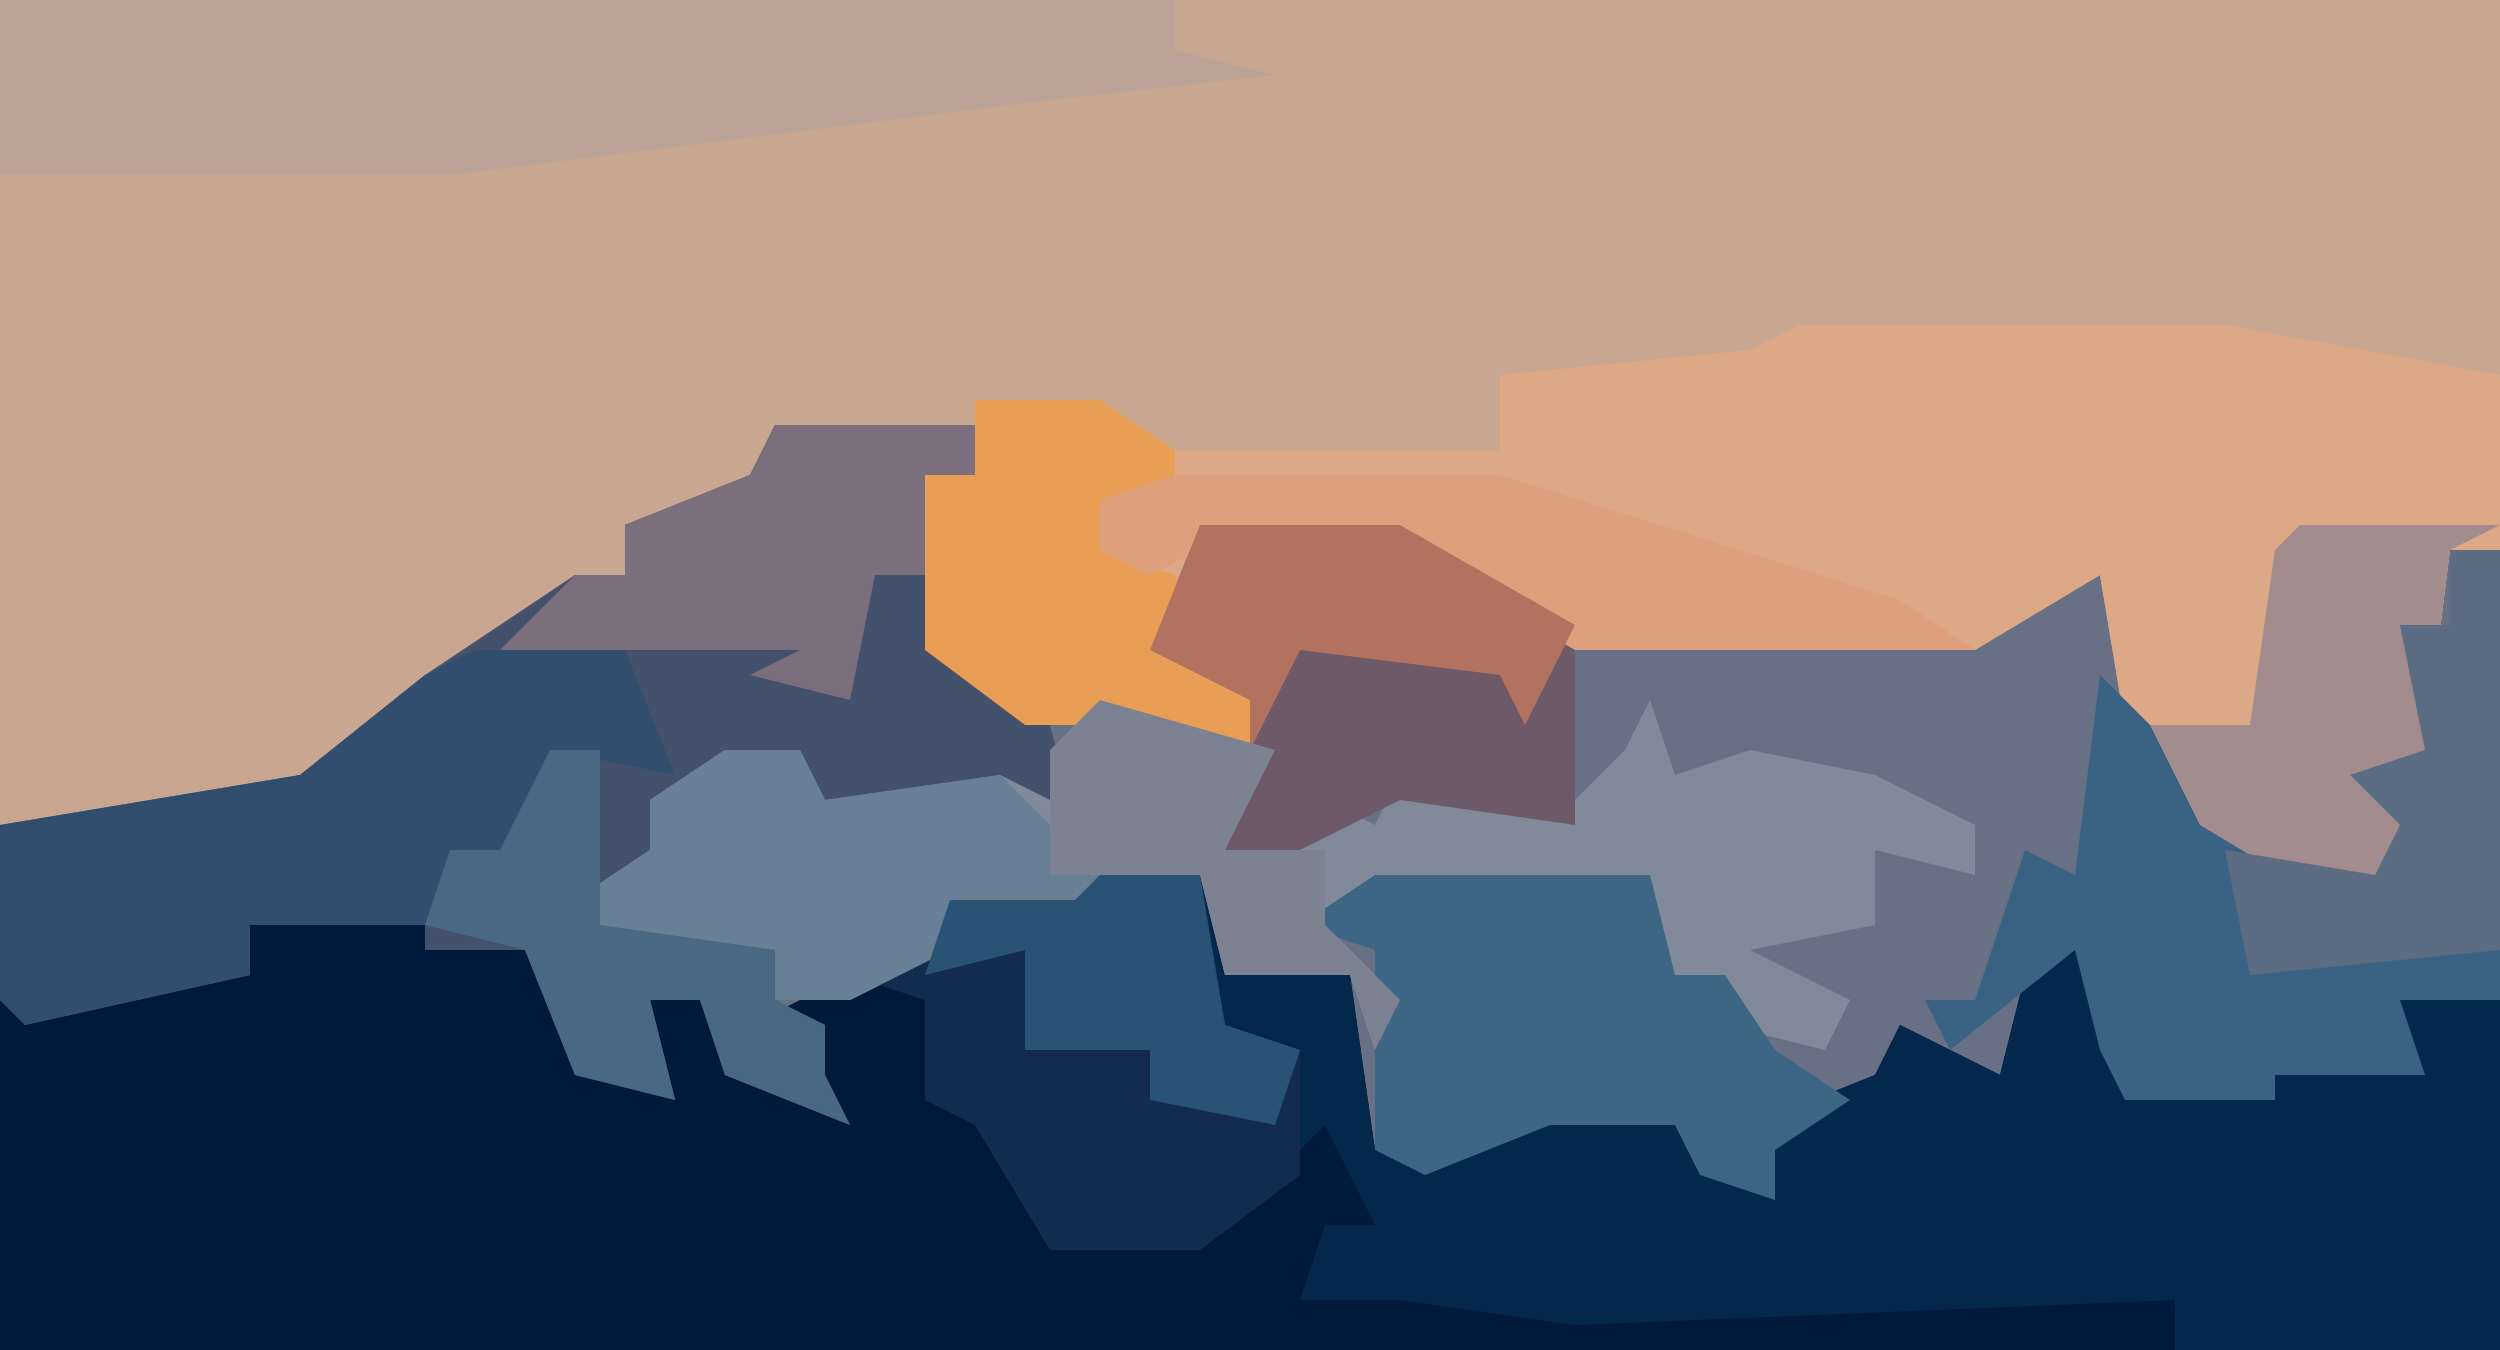 <?xml version="1.0" encoding="UTF-8"?>
<svg version="1.1" xmlns="http://www.w3.org/2000/svg" width="100" height="54">
<path d="M0,0 L100,0 L100,54 L0,54 Z " fill="#677085" transform="translate(0,0)"/>
<path d="M0,0 L100,0 L100,22 L98,22 L97,30 L95,31 L97,34 L93,36 L88,33 L85,29 L84,23 L79,26 L63,26 L56,22 L48,22 L47,26 L50,28 L50,30 L44,29 L41,29 L37,26 L37,19 L39,19 L39,17 L31,17 L30,20 L25,21 L25,23 L14,30 L9,33 L0,33 Z " fill="#C9A690" transform="translate(0,0)"/>
<path d="M0,0 L4,0 L5,3 L10,4 L11,11 L17,10 L18,9 L23,9 L27,13 L26,10 L31,8 L32,6 L36,8 L37,4 L40,2 L41,7 L41,8 L46,8 L46,7 L52,7 L51,4 L56,5 L56,19 L-44,19 L-44,5 L-34,4 L-34,2 L-27,1 L-27,3 L-23,3 L-20,8 L-17,9 L-18,5 L-16,5 L-12,9 L-14,6 L-8,3 L-6,3 L-6,1 L-1,1 Z " fill="#01193A" transform="translate(44,35)"/>
<path d="M0,0 L17,0 L28,2 L28,9 L26,9 L25,17 L23,18 L25,21 L21,23 L16,20 L13,16 L12,10 L7,13 L-9,13 L-16,9 L-24,9 L-25,13 L-22,15 L-22,17 L-28,16 L-31,16 L-35,13 L-35,6 L-33,6 L-33,3 L-28,3 L-25,5 L-12,5 L-12,2 L-2,1 Z " fill="#DDA885" transform="translate(72,13)"/>
<path d="M0,0 L4,0 L5,3 L10,4 L11,11 L17,10 L18,9 L23,9 L27,13 L26,10 L31,8 L32,6 L36,8 L37,4 L40,2 L41,7 L41,8 L46,8 L46,7 L52,7 L51,4 L56,5 L56,19 L43,19 L43,17 L19,18 L12,17 L8,17 L9,14 L11,14 L9,10 L4,15 L-2,15 L-5,10 L-7,9 L-7,5 L-10,4 L-6,3 L-6,1 L-1,1 Z " fill="#04274C" transform="translate(44,35)"/>
<path d="M0,0 L8,0 L8,2 L6,2 L7,9 L11,12 L12,16 L7,15 L1,16 L1,13 L-5,15 L-4,18 L-8,19 L-7,20 L0,21 L0,23 L2,24 L2,26 L3,28 L-2,26 L-3,23 L-5,23 L-4,27 L-8,26 L-10,21 L-14,21 L-14,19 L-21,20 L-21,22 L-30,24 L-31,23 L-31,16 L-19,14 L-14,10 L-8,6 L-6,6 L-6,4 L-1,2 Z " fill="#44516D" transform="translate(31,17)"/>
<path d="M0,0 L7,2 L5,6 L8,6 L9,4 L11,5 L12,3 L19,4 L21,2 L22,0 L23,3 L26,2 L31,3 L35,5 L35,7 L31,6 L31,9 L26,10 L30,12 L29,14 L25,13 L25,11 L23,11 L22,8 L11,8 L9,9 L12,12 L11,14 L10,11 L5,11 L4,7 L0,7 L-1,10 L-1,8 L-6,8 L-6,10 L-10,12 L-13,12 L-13,10 L-21,10 L-21,8 L-18,6 L-18,4 L-15,2 L-12,2 L-11,4 L-4,3 L-2,4 Z " fill="#808A9B" transform="translate(44,28)"/>
<path d="M0,0 L47,0 L47,2 L51,3 L42,4 L18,7 L0,7 Z " fill="#BBA397" transform="translate(0,0)"/>
<path d="M0,0 L2,0 L2,18 L-2,18 L-1,21 L-7,21 L-7,22 L-13,22 L-14,20 L-15,16 L-20,20 L-21,18 L-19,18 L-17,12 L-15,13 L-14,5 L-10,9 L-7,12 L-3,13 L-2,11 L-4,9 L-1,8 L-2,3 L0,3 Z " fill="#3A6383" transform="translate(98,22)"/>
<path d="M0,0 L6,0 L8,5 L3,4 L3,9 L-1,8 L-2,11 L-9,11 L-9,13 L-18,15 L-19,14 L-19,7 L-7,5 L-2,1 Z " fill="#324E6E" transform="translate(19,26)"/>
<path d="M0,0 L4,0 L5,6 L8,7 L8,12 L4,15 L-2,15 L-5,10 L-7,9 L-7,5 L-10,4 L-6,3 L-6,1 L-1,1 Z " fill="#122B4E" transform="translate(44,35)"/>
<path d="M0,0 L11,0 L12,4 L14,4 L16,7 L19,9 L16,11 L16,13 L13,12 L12,10 L7,10 L2,12 L0,11 L0,3 L-3,2 Z " fill="#3D6584" transform="translate(55,35)"/>
<path d="M0,0 L8,0 L15,4 L15,9 L15,12 L8,11 L4,13 L1,13 L0,10 L2,9 L2,7 L-2,5 Z " fill="#6D5968" transform="translate(48,21)"/>
<path d="M0,0 L3,0 L4,2 L11,1 L15,5 L14,8 L14,6 L9,6 L9,8 L5,10 L2,10 L2,8 L-6,8 L-6,6 L-3,4 L-3,2 Z " fill="#687F95" transform="translate(29,30)"/>
<path d="M0,0 L5,0 L8,2 L8,4 L5,4 L5,6 L8,7 L9,11 L11,12 L11,14 L5,13 L2,13 L-2,10 L-2,3 L0,3 Z " fill="#E89E55" transform="translate(39,16)"/>
<path d="M0,0 L8,0 L6,1 L5,9 L3,10 L5,13 L1,15 L-4,12 L-6,8 L-2,8 L-1,1 Z " fill="#A28C8D" transform="translate(92,21)"/>
<path d="M0,0 L13,0 L29,5 L32,7 L16,7 L9,3 L1,3 L-1,4 L-3,3 L-3,1 Z " fill="#DEA07C" transform="translate(47,19)"/>
<path d="M0,0 L8,0 L8,2 L6,2 L6,6 L4,6 L3,11 L-1,10 L1,9 L-11,9 L-8,6 L-6,6 L-6,4 L-1,2 Z " fill="#7B6E7D" transform="translate(31,17)"/>
<path d="M0,0 L2,0 L2,7 L9,8 L9,10 L11,11 L11,13 L12,15 L7,13 L6,10 L4,10 L5,14 L1,13 L-1,8 L-5,7 L-4,4 L-2,4 Z " fill="#486884" transform="translate(22,30)"/>
<path d="M0,0 L2,0 L2,16 L-8,17 L-9,12 L-3,13 L-2,11 L-4,9 L-1,8 L-2,3 L0,3 Z " fill="#5C6C83" transform="translate(98,22)"/>
<path d="M0,0 L8,0 L15,4 L13,8 L12,6 L4,5 L2,9 L2,7 L-2,5 Z " fill="#B3725F" transform="translate(48,21)"/>
<path d="M0,0 L4,0 L5,6 L8,7 L7,10 L2,9 L2,7 L-3,7 L-3,3 L-7,4 L-6,1 L-1,1 Z " fill="#285375" transform="translate(44,35)"/>
<path d="M0,0 L7,2 L5,6 L9,6 L9,9 L12,12 L11,14 L10,11 L5,11 L4,7 L-2,7 L-2,2 Z " fill="#7D8292" transform="translate(44,28)"/>
</svg>
